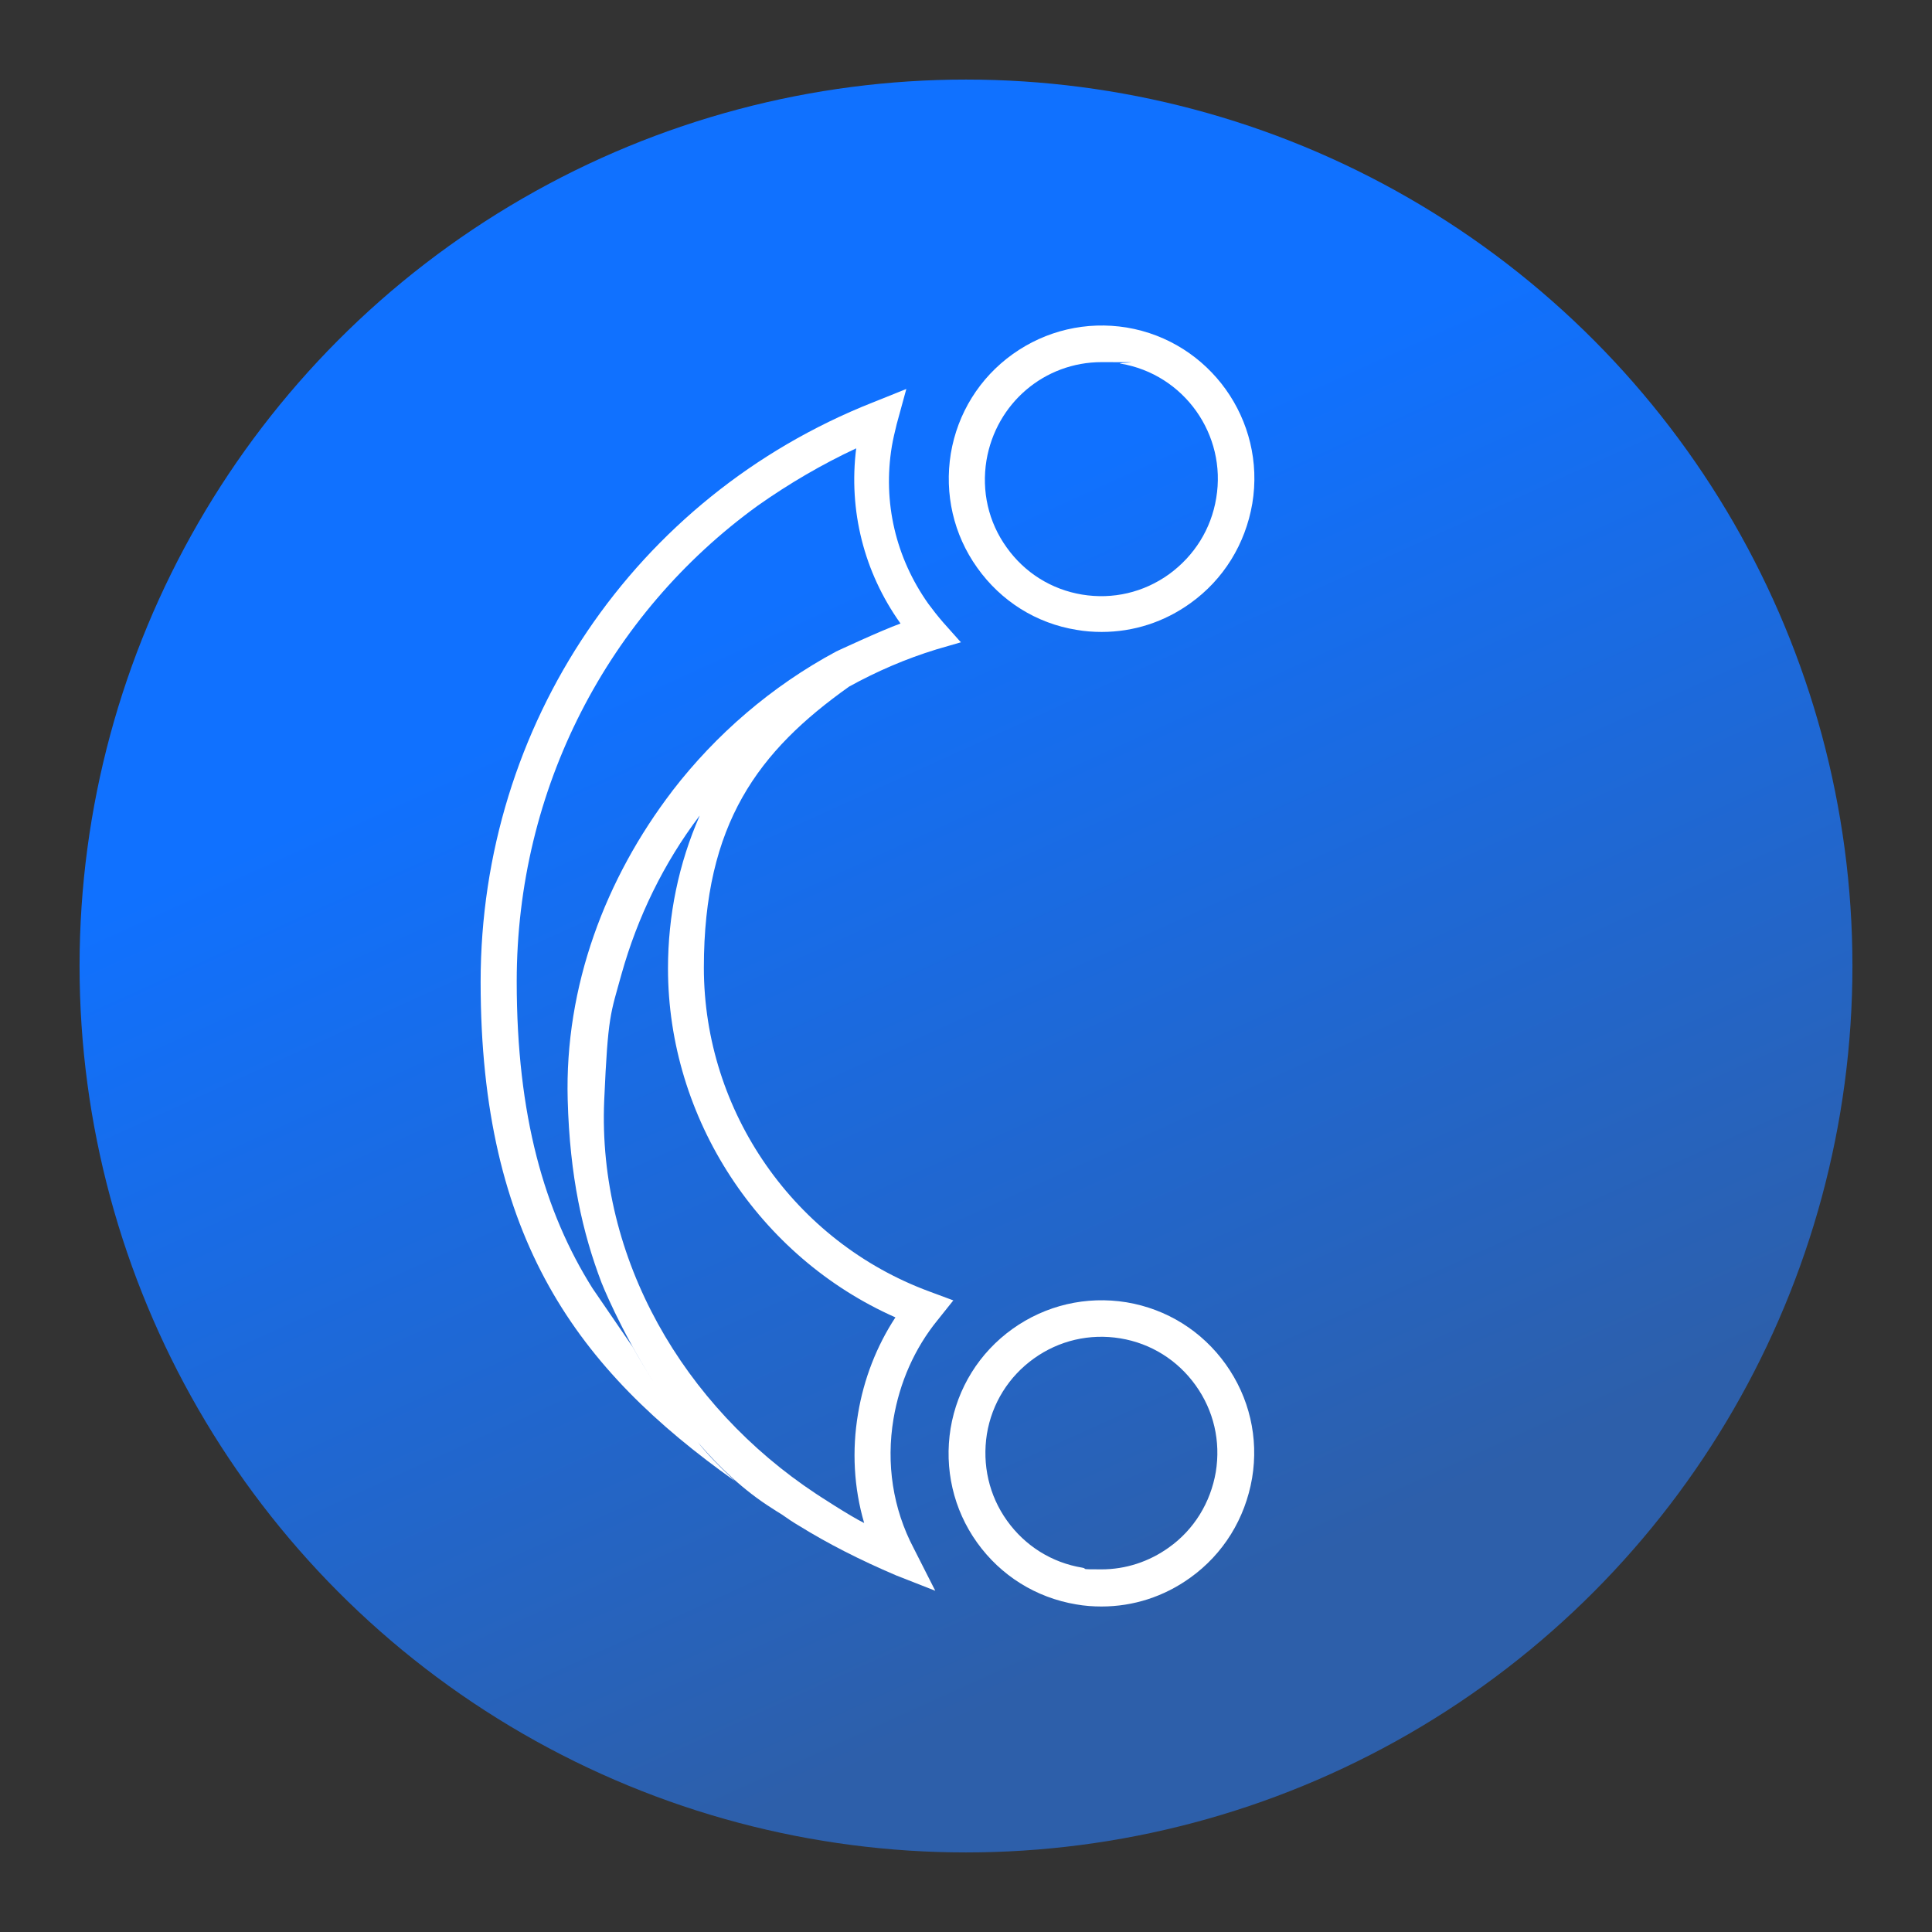 <svg xmlns="http://www.w3.org/2000/svg" xmlns:xlink="http://www.w3.org/1999/xlink" id="uuid-bbe28d2e-8412-4e34-b2bb-f02b63221ac1" data-name="uuid-74400c21-14f0-41ab-bdc7-f1c31d449cef" viewBox="0 0 2146.5 2146.5"><rect x="0" y="0" width="2146.5" height="2146.5" fill="#333333" stroke="none"/><defs><linearGradient id="uuid-94214930-2687-4c58-9874-be213f73f43a" data-name="Degradado sin nombre" x1="1444.41" y1="1890.41" x2="884.23" y2="657.09" gradientUnits="userSpaceOnUse"><stop offset=".1" stop-color="#2d5faa"></stop><stop offset="1" stop-color="#1071ff"></stop></linearGradient></defs><circle cx="1073.25" cy="1073.25" r="984.85" style="fill: url(#uuid-94214930-2687-4c58-9874-be213f73f43a);"></circle><g><path d="M1041.69,1466.68l17.48-21.91-26.34-9.79c-150.12-55.25-250.82-199.77-250.82-359.91s60.37-240.56,161.54-312.36c30.54-16.78,62.7-30.77,96.97-41.26l27.15-7.87-1.3-1.31-18.62-20.89c-5.83-6.76-11.19-13.52-16.32-20.51-36.36-51.28-50.82-113.06-40.56-175.06,1.4-8.16,3.26-15.85,5.36-24.48l10.72-39.16-37.76,15.15c-263.87,104.66-435.2,357.81-435.2,643.6s108.16,430.77,282.52,554.55c-17.72-16.55-31.24-30.54-40.79-42.66-.25-.29-.49-.59-.74-.88,23.93,28.03,51.62,54.2,82.79,73.84,3.5,2.33,7.23,4.66,10.72,6.76,6.53,4.66,12.82,8.86,19.58,12.82,31.24,19.35,67.13,37.76,107.69,55.01l43.36,17.02-24.01-47.32c-23.08-43.82-30.77-93.94-22.38-143.82,6.76-40.09,23.31-78.09,48.95-109.56ZM702.75,1496.28l-44.52-65.04c-53.38-84.85-84.15-191.84-84.15-340.8,0-213.99,101.4-408.16,267.84-528.68,34.73-24.48,71.33-45.92,109.33-63.64-8.62,69,8.62,137.53,48.95,194.18,0,.23.23.23.23.47-21.45,7.69-71.33,31-71.33,31-72.03,38.7-133.8,92.31-181.82,154.55l.23-.23c-.21.28-.42.56-.64.84l.4-.6c-.23.47-.7.7-.7.93l.2-.2c-73.93,96.8-119.53,216.47-116.05,342.86,2.33,85.55,16.55,147.79,37.53,203.03,0,0,20.29,51.68,58.26,111.07-8.88-13.85-16.82-27.29-23.76-39.74ZM960.1,1692.09c-15.85-7.69-53.38-32.4-53.38-32.4-147.32-97.44-242.89-260.84-235.43-437.07,4.2-95.81,6.99-95.81,19.35-140.79,17.72-62.94,46.62-122.61,86.25-175.06l.47-.47c-23.31,53.15-35.2,110.49-35.2,169.7,0,166.44,100.93,320.52,252.68,387.65-20.98,31.94-35.2,68.77-41.49,106.76-6.99,41.03-4.66,82.75,6.76,121.68Z" style="fill: #fff;"></path><path d="M1251.48,1446.86c-44.76-7.23-89.74,3.26-126.57,29.6-36.83,26.34-61.31,65.74-68.77,110.49-7.23,44.76,3.03,89.98,29.37,126.81,26.34,36.83,65.5,61.31,110.26,68.77,9.09,1.63,18.65,2.33,27.97,2.33,35.43,0,69.46-10.96,98.6-31.94,36.83-26.34,61.07-65.74,68.77-110.72,7.46-44.76-3.03-89.74-29.37-126.58-26.34-36.83-65.5-61.31-110.26-68.77ZM1350.78,1635.44c-5.83,34.03-24.24,64.1-52.22,83.92-22.14,15.85-48.02,24.24-74.83,24.24s-14.22-.47-21.21-1.86c-34.03-5.59-63.64-24.24-83.68-52.22s-27.74-62.24-22.38-96.27c5.59-34.03,24.24-63.87,52.22-83.92,27.97-20.05,62.01-27.97,96.04-22.38s63.64,24.24,83.68,52.22c20.05,27.97,27.97,62.01,22.38,96.27Z" style="fill: #fff;"></path><path d="M1196,699.77c9.09,1.63,18.65,2.33,27.97,2.33,35.43,0,69.46-10.96,98.6-31.94,36.83-26.34,61.07-65.74,68.77-110.72,15.38-92.54-47.32-180.19-139.63-195.57-44.76-7.23-89.74,3.26-126.58,29.6-36.83,26.34-61.31,65.74-68.77,110.49-7.23,44.76,3.03,89.98,29.37,126.81,26.34,37.06,65.5,61.77,110.26,69ZM1096,511.42c10.72-63.4,64.34-109.09,127.97-109.09s13.99.47,20.98,1.63c70.63,11.89,118.18,79.02,106.3,149.42-5.59,34.27-24.24,64.1-52.45,84.62-28.21,20.28-62.47,28.21-96.5,22.61-34.03-5.59-63.87-24.24-83.92-52.45-20.28-28.21-27.97-62.47-22.38-96.74Z" style="fill: #fff;"></path></g></svg>
